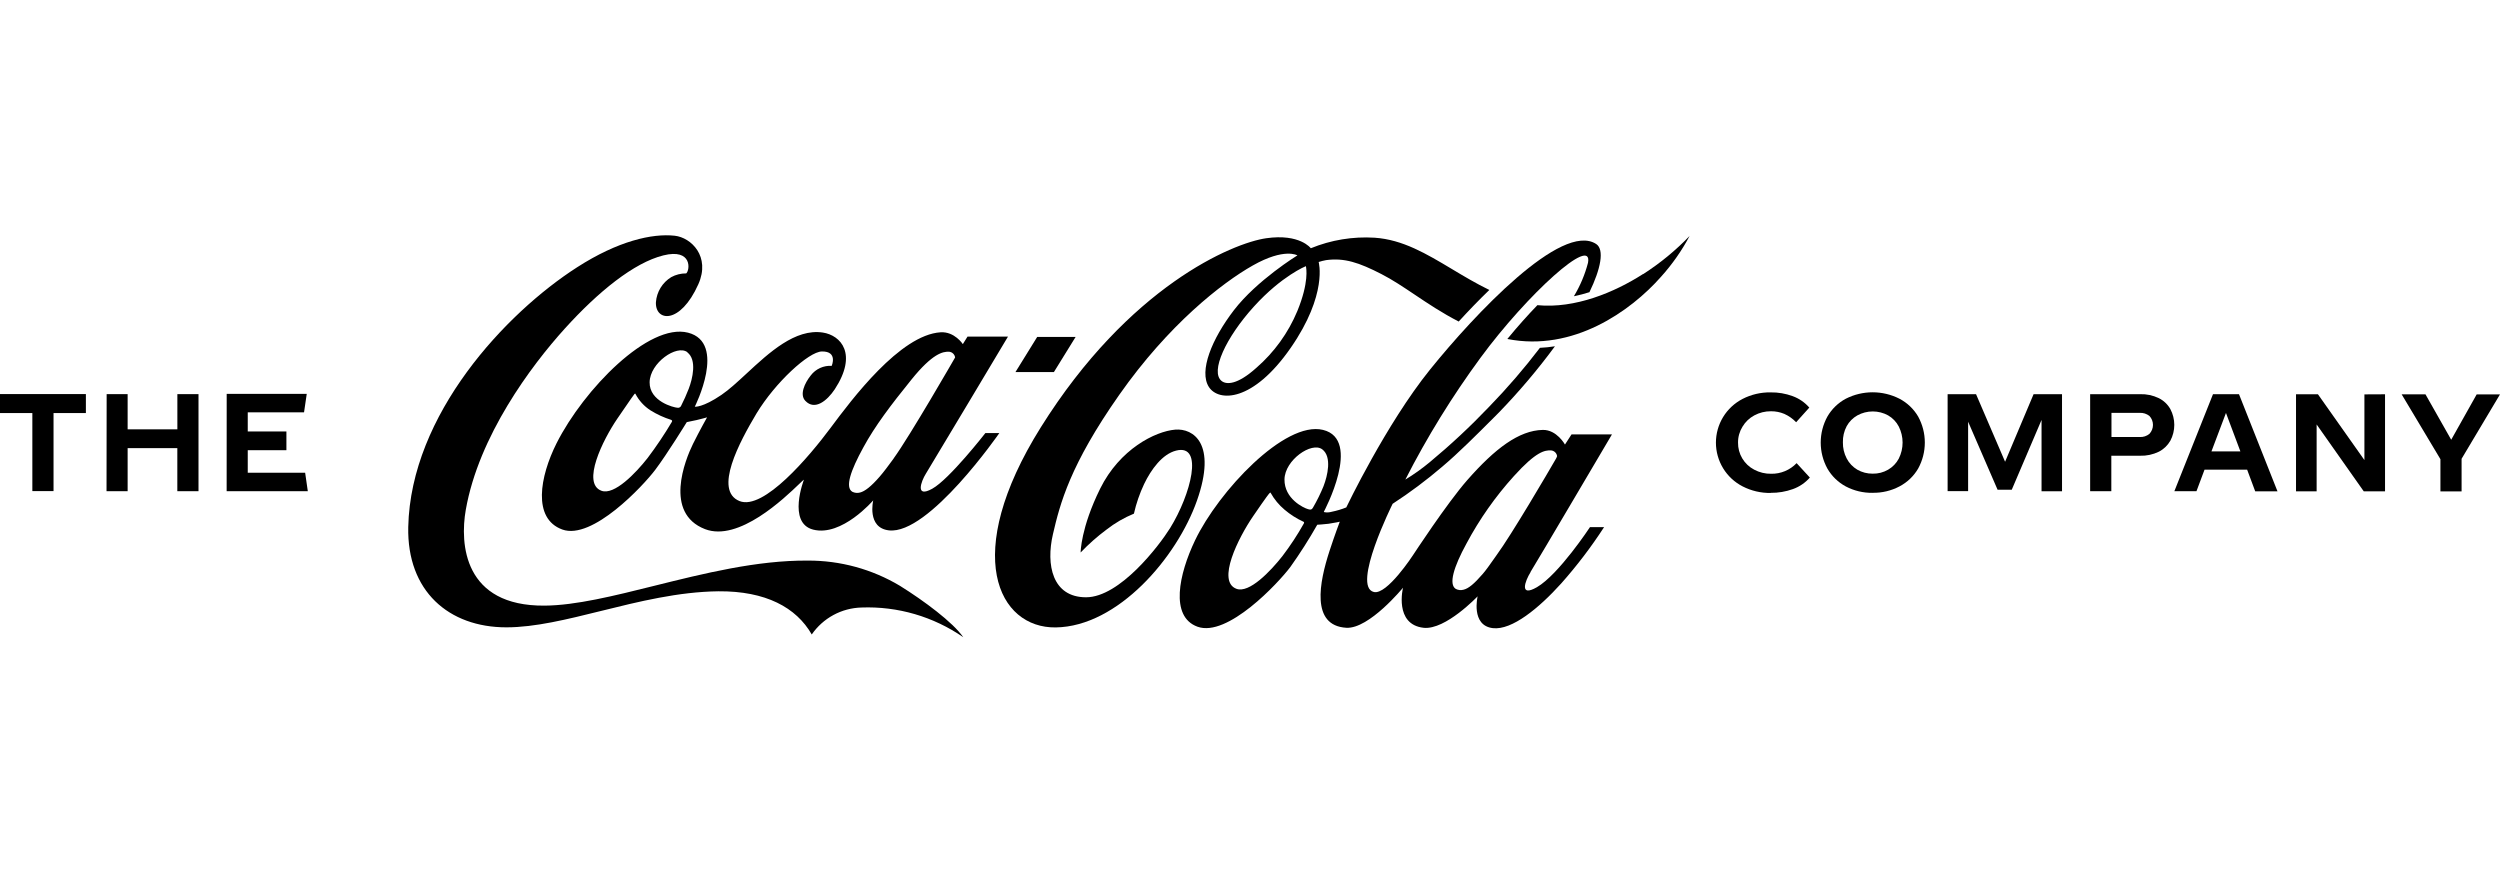 <svg width="170" height="60" viewBox="0 0 170 60" fill="none" xmlns="http://www.w3.org/2000/svg">
<path fill-rule="evenodd" clip-rule="evenodd" d="M99.197 21.867L99.192 21.864C99.829 21.168 100.535 20.429 101.275 19.717C100.375 19.279 99.544 18.782 98.741 18.301C96.999 17.259 95.385 16.293 93.474 16.164C91.992 16.073 90.508 16.318 89.135 16.881C89.135 16.881 88.392 15.873 86.105 16.2C83.818 16.527 76.773 19.47 70.769 29.067C65.343 37.743 67.892 42.718 71.79 42.665C76.015 42.606 80.032 37.909 81.395 34.037C82.758 30.165 81.15 29.116 79.915 29.215C78.549 29.33 76.137 30.545 74.81 33.23C73.483 35.916 73.483 37.57 73.483 37.57C74.025 37.001 74.615 36.479 75.246 36.01C75.815 35.566 76.441 35.202 77.107 34.928C77.263 34.234 77.495 33.56 77.799 32.916C78.279 31.916 79.04 30.875 79.979 30.64C81.885 30.162 80.972 33.639 79.57 35.906C78.817 37.115 76.145 40.615 73.85 40.615C71.555 40.615 71.116 38.404 71.599 36.329C72.081 34.254 72.752 31.63 76.107 26.852C79.461 22.073 83.088 19.24 85.189 18.053C87.346 16.83 88.224 17.366 88.224 17.366C88.224 17.366 85.469 19.056 83.902 21.098C82.406 23.048 81.51 25.241 82.205 26.316C82.868 27.339 85.199 27.36 87.769 23.653C90.306 19.993 89.668 17.816 89.668 17.816C89.835 17.761 90.006 17.719 90.179 17.688C91.417 17.522 92.407 17.851 93.939 18.638C94.686 19.021 95.419 19.512 96.202 20.037C97.1 20.639 98.065 21.286 99.192 21.864L99.189 21.867H99.197ZM88.8 18.099C88.8 18.099 87.167 18.75 85.268 20.843C83.369 22.936 82.261 25.292 83.08 25.915C83.394 26.152 84.119 26.193 85.436 25.009C86.65 23.954 87.604 22.632 88.221 21.147C89.022 19.192 88.828 18.235 88.803 18.112C88.801 18.105 88.8 18.1 88.8 18.099Z" fill="black"/>
<path d="M102.506 23.051L102.505 23.052C106.967 23.935 110.875 21.171 112.952 18.818C113.711 17.975 114.363 17.044 114.895 16.043C113.949 17.028 112.89 17.899 111.74 18.636L111.727 18.634C109.792 19.874 107.115 21 104.542 20.752C103.891 21.426 103.194 22.205 102.5 23.05L102.506 23.051Z" fill="black"/>
<path fill-rule="evenodd" clip-rule="evenodd" d="M104.077 38.909C103.707 39.501 103.286 40.636 104.509 39.93C105.997 39.069 108.118 35.845 108.118 35.845H109.078C108.203 37.193 107.229 38.473 106.163 39.674C104.654 41.346 102.814 42.865 101.517 42.714C100.003 42.538 100.478 40.55 100.478 40.55C100.478 40.55 98.303 42.847 96.81 42.691C94.786 42.467 95.404 39.965 95.404 39.965C95.404 39.965 93.106 42.773 91.554 42.689C89.109 42.548 89.724 39.565 90.403 37.477C90.768 36.356 91.105 35.475 91.105 35.475C91.105 35.475 90.863 35.539 90.34 35.616C90.066 35.654 89.574 35.682 89.574 35.682C89.013 36.672 88.401 37.632 87.741 38.559C86.927 39.641 83.468 43.36 81.426 42.615C79.542 41.926 80.165 39.041 81.263 36.744C82.863 33.403 87.366 28.601 89.962 29.232C92.655 29.885 90.023 34.796 90.023 34.796C90.023 34.796 90.023 34.814 90.051 34.827C90.221 34.858 90.396 34.848 90.562 34.799C90.898 34.731 91.228 34.633 91.547 34.505C91.547 34.505 94.252 28.839 97.242 25.132C100.231 21.426 106.201 15.05 108.542 16.594C109.113 16.974 108.853 18.281 108.082 19.869C107.735 19.979 107.382 20.071 107.025 20.145C107.453 19.436 107.776 18.669 107.985 17.868C108.337 15.954 103.865 19.989 100.67 24.334C98.748 26.951 97.04 29.719 95.564 32.611C96.142 32.261 96.693 31.868 97.213 31.437C98.639 30.255 99.994 28.99 101.272 27.649C102.498 26.386 103.648 25.051 104.715 23.652C105.057 23.636 105.398 23.601 105.736 23.547C104.568 25.132 103.295 26.636 101.925 28.05C101.813 28.163 101.699 28.277 101.585 28.391C100.407 29.57 99.165 30.814 98.071 31.736C97.003 32.649 95.877 33.492 94.699 34.258C94.699 34.258 91.891 39.894 93.423 40.256C94.316 40.471 96.083 37.752 96.083 37.752C96.083 37.752 98.38 34.237 99.774 32.647C101.657 30.503 103.289 29.267 104.909 29.234C105.859 29.216 106.418 30.23 106.418 30.23L106.865 29.538H109.614C109.614 29.538 104.481 38.247 104.07 38.903L104.077 38.909ZM105.8 31.205C105.834 31.146 105.861 31.083 105.882 31.019C105.869 30.916 105.821 30.822 105.747 30.751C105.672 30.68 105.576 30.637 105.473 30.628C105.05 30.608 104.468 30.689 102.949 32.371C101.687 33.764 100.602 35.307 99.718 36.966C98.847 38.556 98.495 39.741 98.995 40.047C99.157 40.13 99.345 40.15 99.521 40.1C99.861 40.019 100.243 39.702 100.828 39.026C101.047 38.772 101.285 38.434 101.557 38.047L101.56 38.043C101.627 37.948 101.696 37.85 101.767 37.75C102.773 36.382 105.3 32.073 105.8 31.202V31.205ZM90.01 33.032C90.265 32.369 90.587 31.067 89.916 30.557C89.193 30.013 87.363 31.287 87.345 32.599C87.327 33.911 88.639 34.541 88.954 34.625C89.132 34.674 89.193 34.666 89.28 34.523C89.558 34.046 89.802 33.549 90.01 33.038V33.032ZM88.619 35.47C88.163 35.26 87.738 34.988 87.356 34.664C86.97 34.342 86.647 33.951 86.403 33.512C86.382 33.477 86.361 33.5 86.339 33.525C86.334 33.53 86.329 33.536 86.324 33.541C86.296 33.569 86.181 33.684 85.201 35.118C84.216 36.56 82.715 39.531 84.078 40.039C84.951 40.364 86.403 38.834 87.2 37.821C87.739 37.114 88.228 36.371 88.662 35.595C88.703 35.508 88.662 35.488 88.619 35.47Z" fill="black"/>
<path d="M73.143 22.91H70.53L69.052 25.299H71.666L73.143 22.91Z" fill="black"/>
<path fill-rule="evenodd" clip-rule="evenodd" d="M67.007 29.447H67.956C67.956 29.447 63.157 36.382 60.444 36.065C58.93 35.889 59.38 34.023 59.38 34.023C59.38 34.023 57.248 36.512 55.296 36.014C53.524 35.56 54.668 32.617 54.668 32.617C54.637 32.629 54.526 32.736 54.349 32.906C53.345 33.871 50.232 36.862 47.942 35.981C45.134 34.894 46.586 31.277 47.122 30.189C47.577 29.273 48.08 28.38 48.08 28.38C48.08 28.38 47.648 28.502 47.377 28.563C47.107 28.625 46.701 28.704 46.701 28.704C46.701 28.704 45.369 30.871 44.554 31.951C43.74 33.03 40.276 36.747 38.237 36.007C36.197 35.266 36.705 32.413 37.849 30.136C39.707 26.46 44.118 21.942 46.783 22.621C49.448 23.3 47.245 27.657 47.245 27.657C47.245 27.657 47.778 27.726 49.057 26.853C49.585 26.494 50.161 25.96 50.776 25.391C52.308 23.972 54.08 22.331 55.949 22.613C57.184 22.8 58.336 24.068 56.761 26.475C56.25 27.241 55.41 27.941 54.762 27.256C54.359 26.835 54.711 26.057 55.135 25.526C55.3 25.309 55.517 25.137 55.765 25.024C56.013 24.911 56.285 24.861 56.556 24.878C56.556 24.878 56.99 23.88 55.885 23.9C54.989 23.918 52.722 26.003 51.444 28.112C50.285 30.054 48.511 33.352 50.285 34.072C51.921 34.733 55.035 31.037 56.477 29.099C57.919 27.162 61.202 22.772 63.959 22.596C64.908 22.534 65.473 23.4 65.473 23.4L65.791 22.889H68.543C68.543 22.889 63.361 31.565 62.956 32.216C62.637 32.727 62.213 33.883 63.387 33.237C64.561 32.591 67.007 29.447 67.007 29.447ZM60.766 31.175C61.879 29.643 64.947 24.308 64.947 24.308C64.934 24.206 64.886 24.112 64.811 24.041C64.737 23.97 64.641 23.926 64.538 23.918C64.115 23.897 63.41 24.04 61.986 25.802C60.562 27.563 59.5 28.964 58.708 30.422C57.835 32.012 57.455 33.135 57.955 33.439C58.118 33.521 58.305 33.54 58.481 33.492C58.808 33.411 59.234 33.084 59.819 32.41C60.094 32.096 60.406 31.672 60.771 31.175H60.766ZM46.745 23.951C46.022 23.405 44.192 24.681 44.174 25.993C44.156 27.305 45.833 27.713 46.05 27.724C46.099 27.736 46.15 27.733 46.196 27.713C46.242 27.694 46.281 27.66 46.306 27.616C46.502 27.232 46.678 26.837 46.834 26.435C47.089 25.771 47.408 24.469 46.737 23.959L46.745 23.951ZM45.647 28.553C45.149 28.397 44.673 28.179 44.23 27.902C43.799 27.623 43.447 27.237 43.209 26.782C43.187 26.744 43.163 26.772 43.14 26.798C43.137 26.802 43.133 26.806 43.13 26.81C43.105 26.838 42.957 27.032 41.974 28.474C40.991 29.916 39.534 32.867 40.899 33.372C41.772 33.697 43.24 32.162 44.034 31.149C44.632 30.358 45.185 29.534 45.69 28.681C45.724 28.594 45.69 28.574 45.642 28.558L45.647 28.553Z" fill="black"/>
<path d="M65.506 43.333C63.476 41.928 61.045 41.218 58.578 41.311C57.91 41.329 57.256 41.504 56.669 41.823C56.082 42.141 55.578 42.594 55.199 43.144C54.147 41.308 52.069 40.183 48.855 40.208C46.135 40.239 43.424 40.911 40.874 41.544C38.558 42.118 36.374 42.66 34.434 42.659C30.518 42.659 27.667 40.198 27.761 35.831C27.93 28.173 34.398 21.281 39.248 18.172C42.028 16.385 44.353 15.86 45.884 16.03C46.995 16.153 48.33 17.437 47.487 19.328C46.249 22.098 44.539 21.866 44.603 20.543C44.63 20.198 44.738 19.865 44.918 19.57C45.099 19.275 45.347 19.027 45.642 18.846C45.955 18.675 46.306 18.588 46.663 18.591C46.918 18.384 47.094 16.87 45.103 17.368C43.112 17.866 40.687 19.824 38.4 22.351C36.113 24.878 32.555 29.651 31.674 34.664C31.263 36.989 31.536 41.229 37.035 41.183C39.154 41.166 41.734 40.523 44.511 39.83C47.85 38.998 51.476 38.094 54.933 38.12C57.138 38.111 59.304 38.704 61.197 39.836C62.836 40.857 64.799 42.317 65.496 43.322L65.506 43.333Z" fill="black"/>
<path d="M15.412 33.403H20.931L20.75 32.147H16.847V30.615H19.476V29.339H16.847V28.037H20.675L20.859 26.781H15.415L15.412 33.403Z" fill="black"/>
<path d="M7.244 33.402H8.679V30.474H12.058V33.4H13.498V26.801H12.061V29.193H8.679V26.799H7.252L7.244 33.402Z" fill="black"/>
<path d="M0 28.088H2.2V33.395H3.64V28.088H5.84V26.797H0V28.088Z" fill="black"/>
<path d="M168.415 26.817H170L167.388 31.197V33.415H165.949V31.225L163.312 26.814H164.932L166.682 29.903L168.415 26.817Z" fill="black"/>
<path d="M160.78 31.285V26.818L162.182 26.811V33.409H160.734L157.531 28.863V33.409H156.129V26.811H157.62L160.78 31.285Z" fill="black"/>
<path fill-rule="evenodd" clip-rule="evenodd" d="M154.869 33.41H153.354L152.805 31.937H149.908L149.36 33.403H147.856L150.483 26.807H152.252L154.869 33.41ZM151.366 28.08L150.378 30.697L152.346 30.694L151.366 28.08Z" fill="black"/>
<path fill-rule="evenodd" clip-rule="evenodd" d="M142.13 26.804H145.523C145.963 26.79 146.402 26.883 146.8 27.075C147.13 27.238 147.404 27.498 147.585 27.82C147.76 28.151 147.852 28.519 147.852 28.893C147.852 29.267 147.76 29.636 147.585 29.967C147.402 30.289 147.129 30.55 146.8 30.717C146.402 30.91 145.965 31.004 145.523 30.99H143.57V33.4H142.13V26.804ZM143.58 29.717H145.497C145.739 29.732 145.977 29.655 146.163 29.5C146.317 29.335 146.402 29.119 146.402 28.893C146.402 28.668 146.317 28.452 146.163 28.287C145.974 28.136 145.736 28.061 145.495 28.075H143.58V29.717Z" fill="black"/>
<path d="M138.284 26.805H140.217L140.218 33.406H138.825V28.556L136.799 33.303H135.836L133.832 28.676V33.395H132.438V26.805H134.371L136.346 31.399L138.284 26.805Z" fill="black"/>
<path fill-rule="evenodd" clip-rule="evenodd" d="M129.164 33.076C128.604 33.372 127.977 33.521 127.344 33.51L127.336 33.513C126.703 33.523 126.077 33.374 125.516 33.079C124.993 32.799 124.559 32.378 124.263 31.864C123.965 31.322 123.809 30.713 123.809 30.095C123.809 29.476 123.965 28.868 124.263 28.326C124.56 27.812 124.995 27.391 125.519 27.111C126.083 26.825 126.707 26.676 127.339 26.676C127.971 26.676 128.595 26.825 129.159 27.111C129.69 27.388 130.133 27.809 130.435 28.326C130.732 28.868 130.888 29.476 130.888 30.094C130.888 30.712 130.732 31.32 130.435 31.861C130.134 32.378 129.694 32.799 129.164 33.076ZM126.297 31.938C126.616 32.121 126.978 32.214 127.345 32.209C127.713 32.217 128.075 32.123 128.393 31.938C128.699 31.761 128.95 31.502 129.115 31.19C129.287 30.85 129.376 30.475 129.376 30.095C129.376 29.715 129.287 29.34 129.115 29C128.951 28.685 128.701 28.424 128.393 28.247C128.073 28.07 127.712 27.978 127.347 27.978C126.981 27.978 126.621 28.07 126.3 28.247C125.994 28.419 125.742 28.674 125.573 28.982C125.395 29.319 125.307 29.696 125.317 30.077C125.309 30.458 125.397 30.834 125.573 31.172C125.737 31.491 125.989 31.756 126.297 31.938Z" fill="black"/>
<path d="M121.918 33.258C121.434 33.432 120.923 33.519 120.409 33.513L120.417 33.521C119.75 33.532 119.09 33.379 118.497 33.074C117.951 32.793 117.492 32.367 117.172 31.842C116.852 31.317 116.683 30.715 116.683 30.1C116.683 29.486 116.852 28.883 117.172 28.358C117.492 27.834 117.951 27.407 118.497 27.126C119.083 26.825 119.735 26.672 120.394 26.682C120.908 26.673 121.42 26.76 121.902 26.938C122.339 27.097 122.728 27.365 123.033 27.716L122.137 28.712C121.909 28.473 121.637 28.281 121.336 28.145C121.05 28.025 120.742 27.964 120.432 27.966C120.034 27.961 119.641 28.058 119.291 28.247C118.96 28.425 118.683 28.69 118.49 29.013C118.288 29.338 118.182 29.715 118.186 30.098C118.181 30.475 118.28 30.847 118.474 31.171C118.667 31.496 118.946 31.76 119.281 31.935C119.637 32.126 120.036 32.223 120.44 32.216C120.763 32.222 121.083 32.16 121.381 32.036C121.678 31.912 121.947 31.727 122.17 31.494L123.069 32.474C122.759 32.83 122.362 33.099 121.918 33.258Z" fill="black"/>
</svg>
